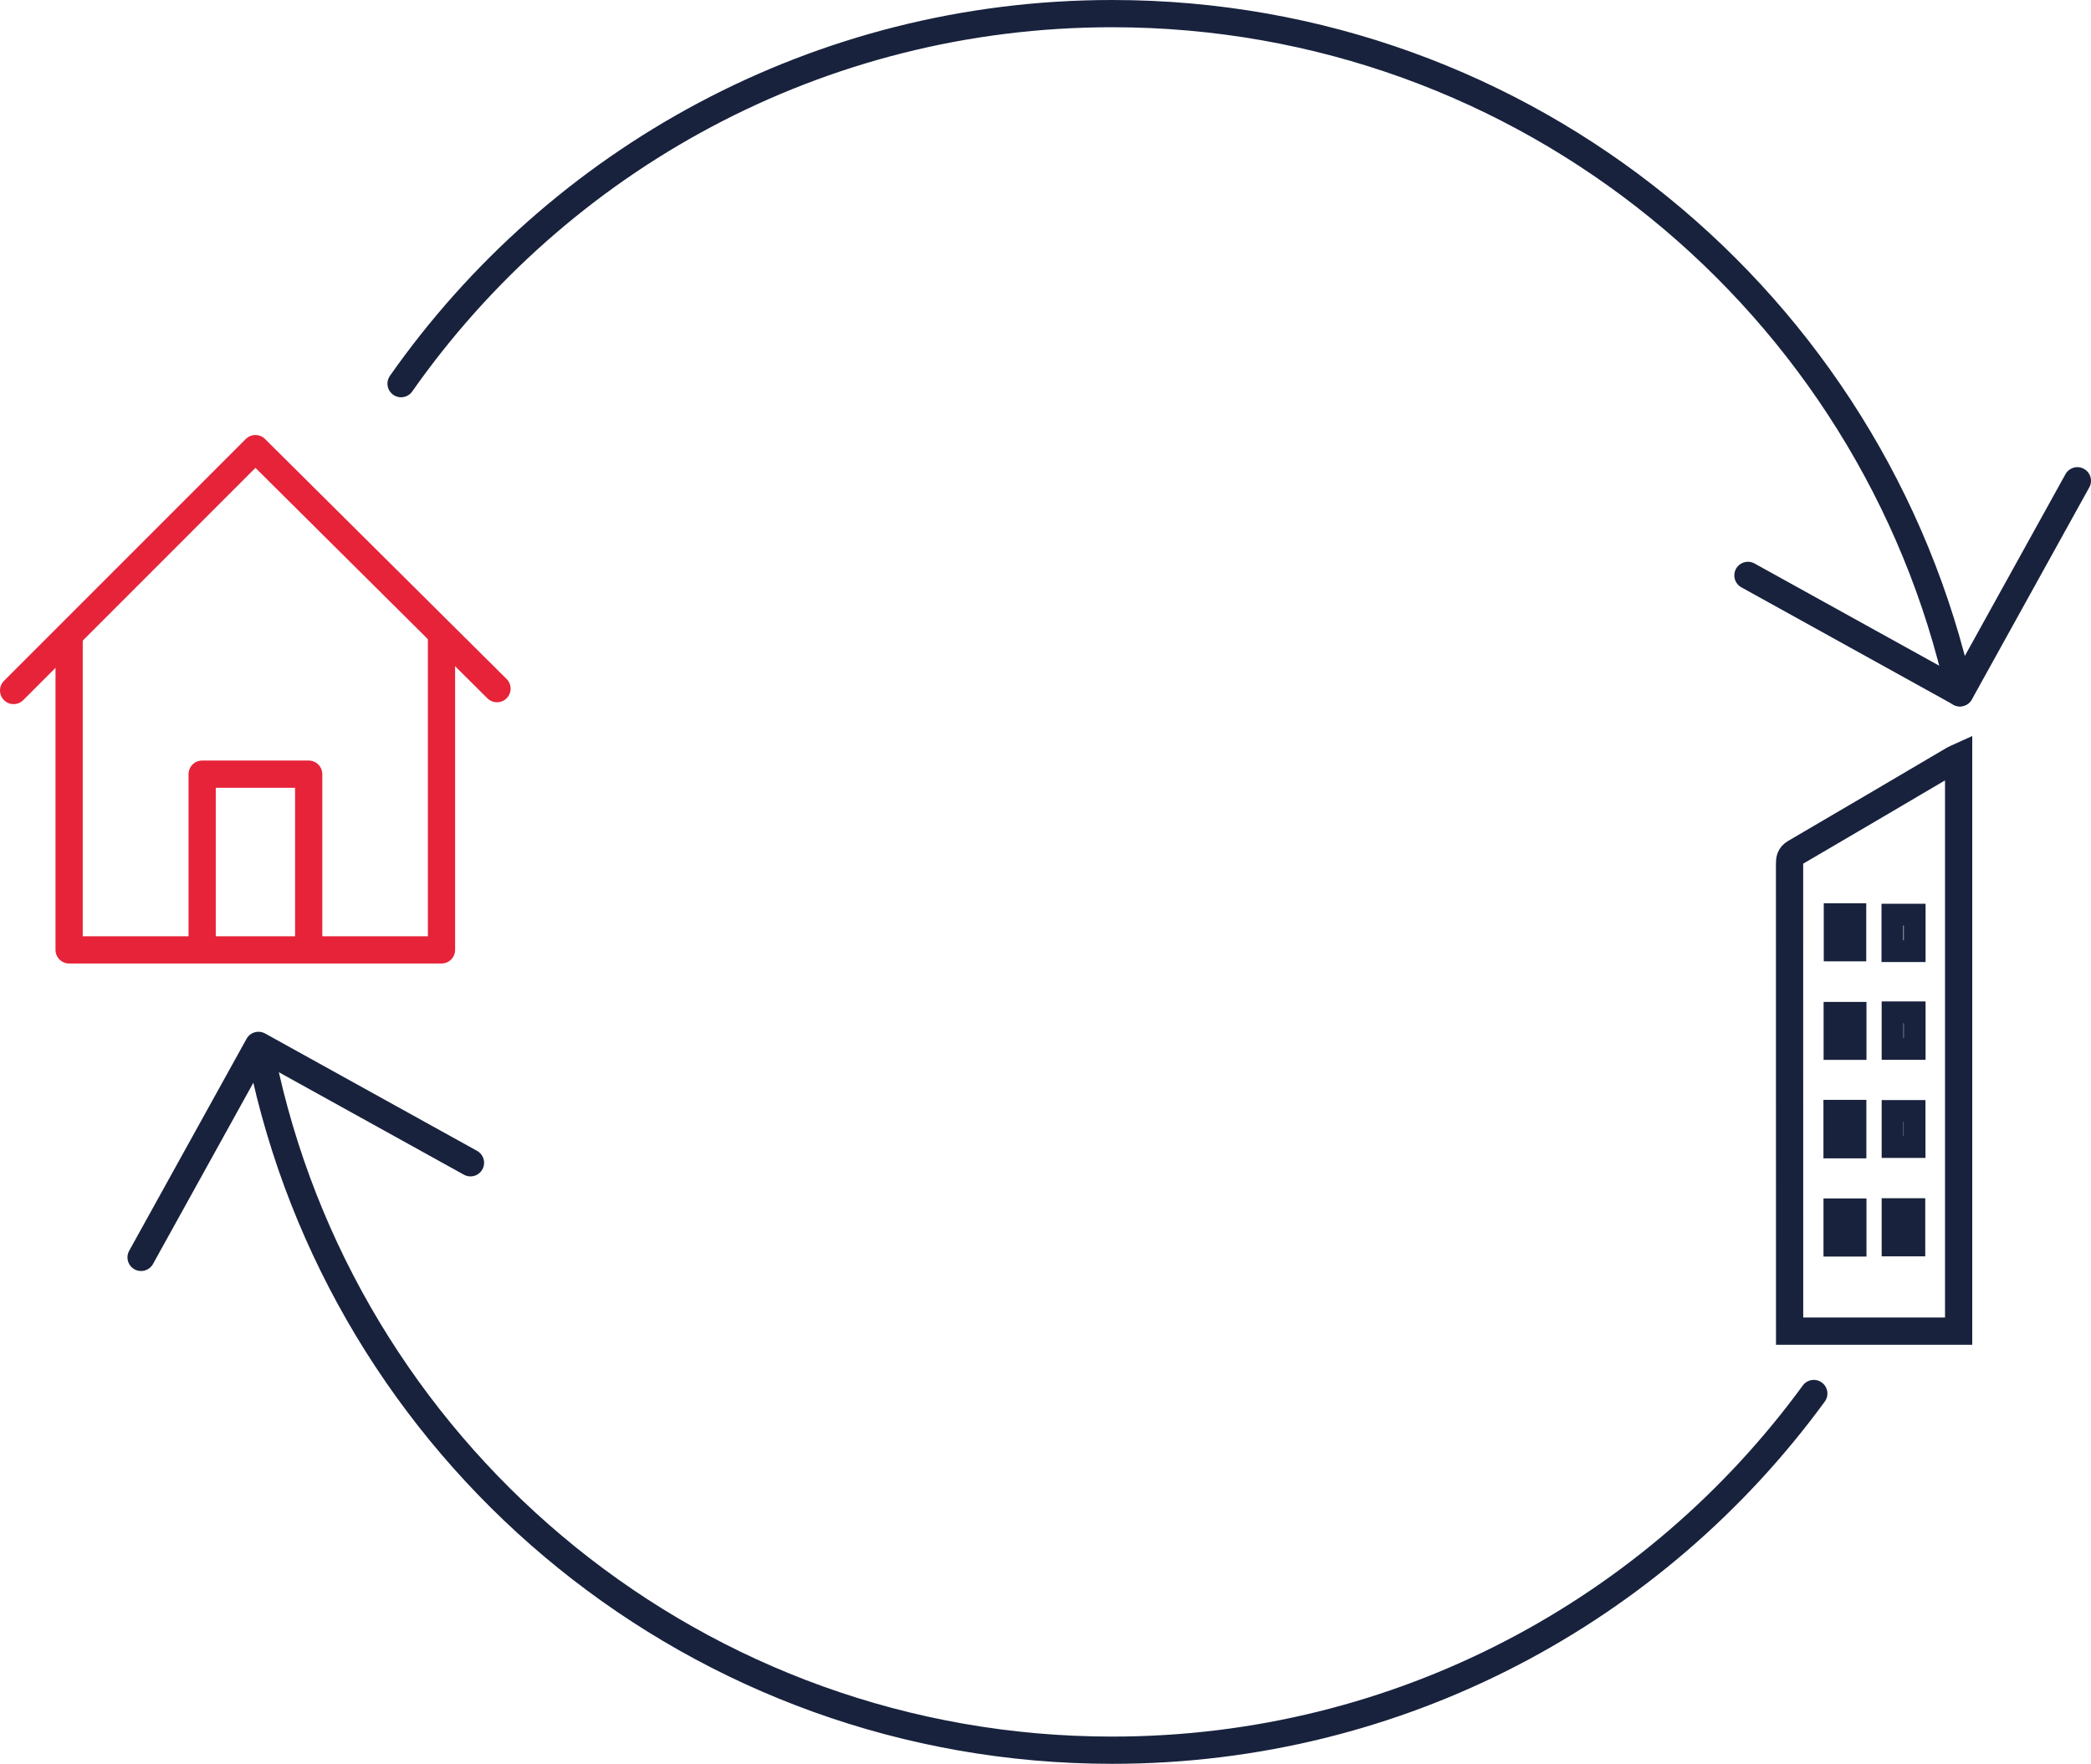 <?xml version="1.0" encoding="utf-8"?>
<svg xmlns="http://www.w3.org/2000/svg" id="Layer_2" viewBox="0 0 383.87 323.8">
  <defs>
    <style>.cls-1,.cls-2{stroke-linecap:round;stroke-linejoin:round;}.cls-1,.cls-2,.cls-3{stroke-width:5px;}.cls-1,.cls-2,.cls-3,.cls-4{fill:none;}.cls-1,.cls-3,.cls-4{stroke:#18223d;}.cls-2{stroke:#e62339;}.cls-3,.cls-4{stroke-miterlimit:10;}.cls-4{stroke-width:4px;}</style>
  </defs>
  <g id="Layer_1-2">
    <g>
      <g>
        <path class="cls-1" d="M73.63,70.43C102.46,29.35,150.18,2.5,204.18,2.5c76.11,0,139.75,53.34,155.6,124.68"/>
        <path class="cls-1" d="M332.98,255.82c-28.99,39.69-75.88,65.48-128.8,65.48-75.79,0-139.22-52.9-155.4-123.79"/>
      </g>
      <polyline class="cls-1" points="320.89 105.63 359.82 127.18 381.37 88.26"/>
      <polyline class="cls-1" points="86.37 213.46 47.45 191.91 25.9 230.83"/>
      <g>
        <polyline class="cls-2" points="56.67 173.87 56.67 142.12 37.11 142.12 37.11 173.87"/>
        <polyline class="cls-2" points="12.69 117.15 12.69 174.38 81.05 174.38 81.05 117.25"/>
        <polyline class="cls-2" points="91.24 126.42 46.89 82.36 2.5 126.76"/>
      </g>
      <path class="cls-4" d="M351.5,167.91h-4.09v6.7h4.09v-6.7Zm0,17.93h-4.06v6.72h4.06v-6.72Zm-4.06,42.8h4v-6.67h-4v6.67Zm4.04-24.69h-4.04v6.62h4.04v-6.62Zm-10.83-18.02h-3.87v6.64h3.87v-6.64Zm0,42.75v-6.67h-3.89v6.67h3.89Zm-3.84-60.86v6.66h3.8v-6.66h-3.8Zm3.82,42.83v-6.74h-3.88v6.74h3.88Z"/>
      <path class="cls-3" d="M359.57,244.37h-31.03c0-.6,0-1.13,0-1.66,0-28.01,0-56.02-.01-84.03,0-.9,.05-1.59,1.01-2.15,9.76-5.69,19.49-11.44,29.23-17.17,.22-.13,.47-.2,.8-.35v105.36Z"/>
    </g>
  </g>
</svg>